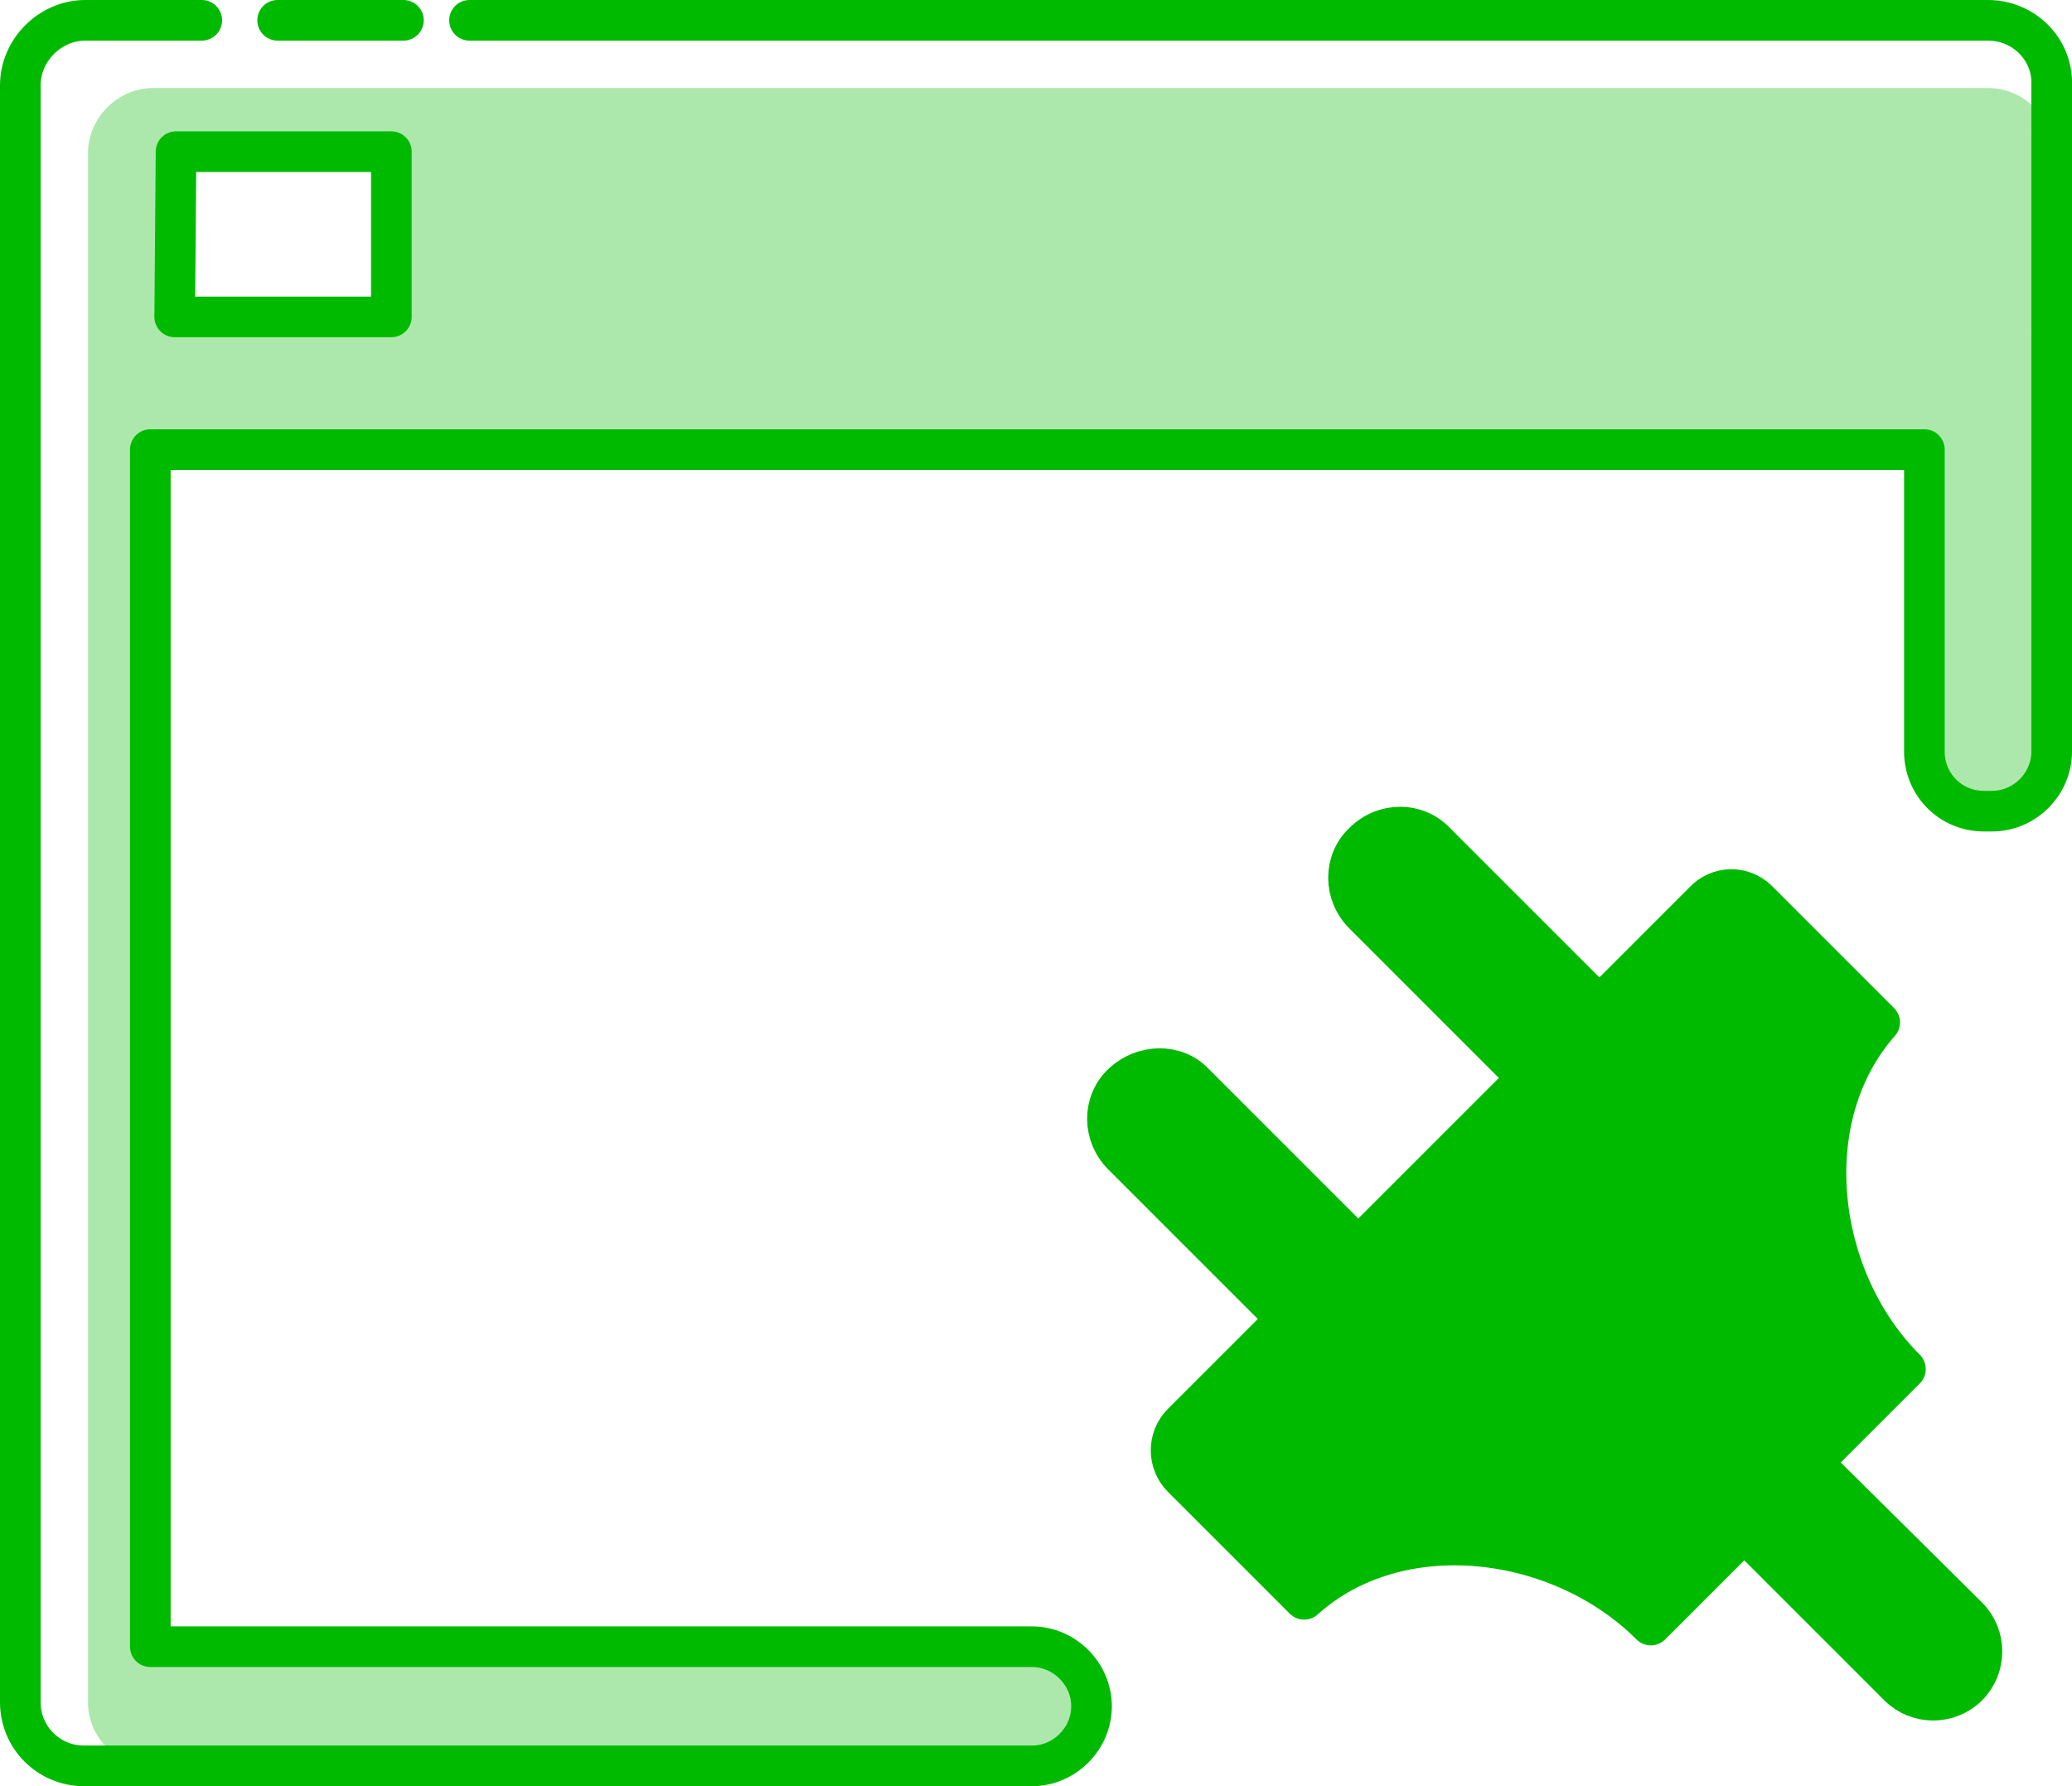 <?xml version="1.0" encoding="UTF-8"?><svg id="_レイヤー_2" xmlns="http://www.w3.org/2000/svg" viewBox="0 0 153 131.9"><defs><style>.cls-1{fill:#ace8ac;}.cls-2{fill:#00ba00;}.cls-2,.cls-3{stroke:#00ba00;stroke-linecap:round;stroke-linejoin:round;stroke-width:3px;}.cls-3{fill:none;}</style></defs><g id="txt"><g><path class="cls-1" d="M151.5,11.3V55.5c0,2.4-2,4.4-4.4,4.4h-.6c-2.5,0-4.4-2-4.4-4.4v-22.3H11.1l1,88.4H76.2c2.4,0,4.4,2,4.4,4.4s-2,4.4-4.4,4.4H11.2c-2.6,0-4.7-2.1-4.7-4.7V11.3c0-2.6,2.2-4.8,4.8-4.8H146.8c2.6,0,4.8,2.1,4.7,4.8Zm-122.6-.1H13l-.1,12.2H28.9V11.2Z"/><path class="cls-3" d="M34.67,1.5h112.13c2.6,0,4.8,2.1,4.7,4.8V55.5c0,2.4-2,4.4-4.4,4.4h-.6c-2.5,0-4.4-2-4.4-4.4v-22.3H11.1V121.6H76.2c2.4,0,4.4,2,4.4,4.4s-2,4.4-4.4,4.4H6.2c-2.6,0-4.7-2.1-4.7-4.7V6.3C1.5,3.7,3.7,1.5,6.3,1.5H14.9m5.6,0h9.29m-.89,9.7H13l-.1,12.2H28.9V11.2Z"/><path class="cls-2" d="M145.3,119.4c1.4,1.4,1.4,3.7,0,5.1-1.4,1.4-3.7,1.4-5.1,0l-11.4-11.4-6.9,6.9c-6.7-6.7-18.6-8.2-25.6-1.9l-9-9c-1.1-1.1-1.1-2.9,0-4l7.7-7.7-12.1-12.1c-1.5-1.5-1.5-3.9,0-5.3,1.5-1.4,3.9-1.5,5.3,0l12.1,12.1,12.5-12.5-12.1-12.1c-1.5-1.5-1.5-3.9,0-5.3,1.5-1.5,3.9-1.5,5.3,0l12.1,12.1,7.7-7.7c1.1-1.2,2.9-1.2,4-.1l9,9c-6.2,7-4.8,18.9,1.9,25.6l-6.9,6.9,11.5,11.4Z"/></g></g></svg>